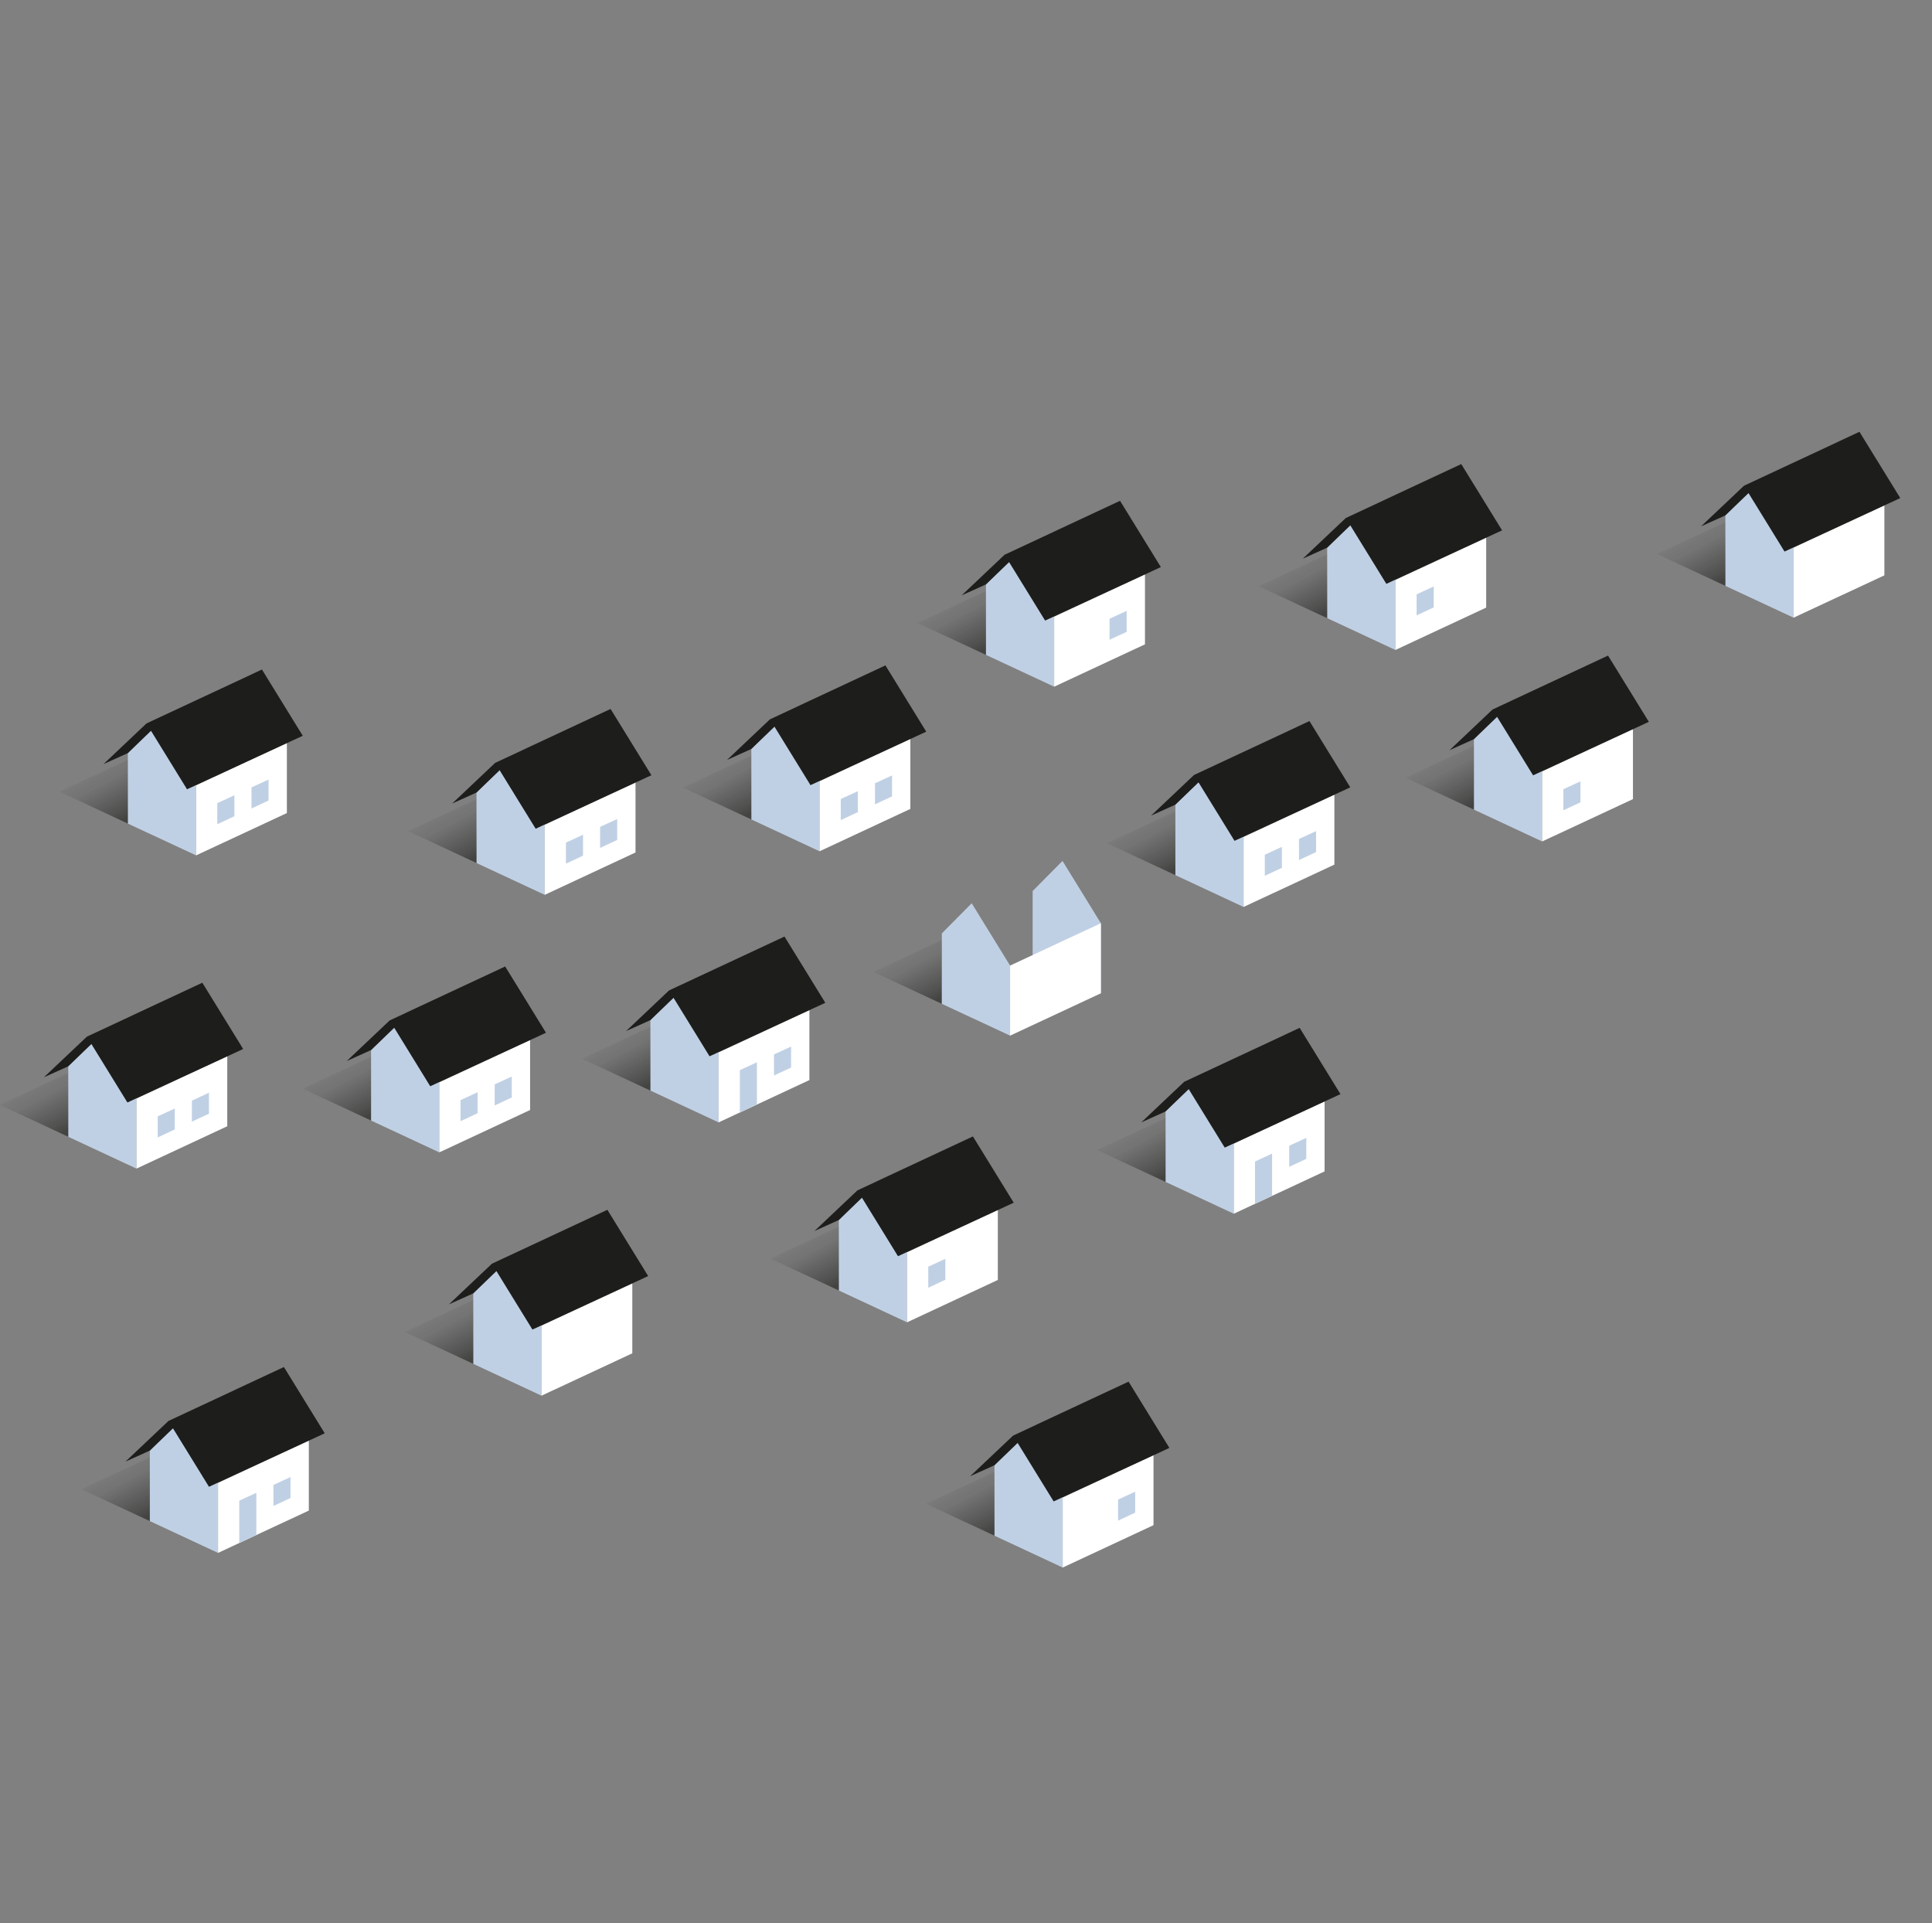 <svg id="Layer_1" data-name="Layer 1" xmlns="http://www.w3.org/2000/svg" xmlns:xlink="http://www.w3.org/1999/xlink" viewBox="0 0 313.315 311.811"><rect x="0" y="0" width="313.315" height="311.811" fill="#808080" stroke="none"/><defs><style>.cls-1{fill:none;}.cls-2{fill:#c0d0e4;}.cls-3{opacity:0.62;}.cls-4{fill:url(#linear-gradient);}.cls-5{fill:#fff;}.cls-6{fill:#1d1d1b;}.cls-7{fill:url(#linear-gradient-2);}.cls-8{fill:url(#linear-gradient-3);}.cls-9{fill:url(#linear-gradient-4);}.cls-10{fill:url(#linear-gradient-5);}.cls-11{fill:url(#linear-gradient-6);}.cls-12{fill:url(#linear-gradient-7);}.cls-13{fill:url(#linear-gradient-8);}.cls-14{fill:url(#linear-gradient-9);}.cls-15{fill:url(#linear-gradient-10);}.cls-16{fill:url(#linear-gradient-11);}.cls-17{fill:url(#linear-gradient-12);}.cls-18{fill:url(#linear-gradient-13);}.cls-19{fill:url(#linear-gradient-14);}.cls-20{fill:url(#linear-gradient-15);}.cls-21{fill:url(#linear-gradient-16);}.cls-22{fill:url(#linear-gradient-17);}</style><linearGradient id="linear-gradient" x1="151.252" y1="162.648" x2="145.96" y2="152.662" gradientUnits="userSpaceOnUse"><stop offset="0" stop-color="#1d1d1b"/><stop offset="0.134" stop-color="#1d1d1b" stop-opacity="0.784"/><stop offset="0.594" stop-color="#1d1d1b" stop-opacity="0.205"/><stop offset="0.94" stop-color="#1d1d1b" stop-opacity="0"/></linearGradient><linearGradient id="linear-gradient-2" x1="237.539" y1="131.157" x2="232.248" y2="121.171" xlink:href="#linear-gradient"/><linearGradient id="linear-gradient-3" x1="134.544" y1="209.129" x2="129.252" y2="199.143" xlink:href="#linear-gradient"/><linearGradient id="linear-gradient-4" x1="103.987" y1="176.715" x2="98.695" y2="166.728" xlink:href="#linear-gradient"/><linearGradient id="linear-gradient-5" x1="58.688" y1="181.571" x2="53.397" y2="171.585" xlink:href="#linear-gradient"/><linearGradient id="linear-gradient-6" x1="75.786" y1="139.815" x2="70.494" y2="129.828" xlink:href="#linear-gradient"/><linearGradient id="linear-gradient-7" x1="9.58" y1="184.205" x2="4.288" y2="174.219" xlink:href="#linear-gradient"/><linearGradient id="linear-gradient-8" x1="120.356" y1="132.75" x2="115.065" y2="122.764" xlink:href="#linear-gradient"/><linearGradient id="linear-gradient-9" x1="75.263" y1="221.024" x2="69.972" y2="211.038" xlink:href="#linear-gradient"/><linearGradient id="linear-gradient-10" x1="158.405" y1="106.065" x2="153.113" y2="96.078" xlink:href="#linear-gradient"/><linearGradient id="linear-gradient-11" x1="213.741" y1="100.108" x2="208.45" y2="90.122" xlink:href="#linear-gradient"/><linearGradient id="linear-gradient-12" x1="189.122" y1="141.78" x2="183.831" y2="131.793" xlink:href="#linear-gradient"/><linearGradient id="linear-gradient-13" x1="19.246" y1="133.419" x2="13.955" y2="123.432" xlink:href="#linear-gradient"/><linearGradient id="linear-gradient-14" x1="278.317" y1="94.874" x2="273.025" y2="84.888" xlink:href="#linear-gradient"/><linearGradient id="linear-gradient-15" x1="159.788" y1="248.891" x2="154.497" y2="238.904" xlink:href="#linear-gradient"/><linearGradient id="linear-gradient-16" x1="187.533" y1="191.523" x2="182.242" y2="181.537" xlink:href="#linear-gradient"/><linearGradient id="linear-gradient-17" x1="22.808" y1="246.519" x2="17.517" y2="236.533" xlink:href="#linear-gradient"/></defs><title>2</title><rect class="cls-1" x="1.504" width="311.811" height="311.811"/><polygon class="cls-2" points="167.466 155.903 167.466 144.479 172.306 139.597 178.531 149.701 178.531 161.063 167.466 155.903"/><g class="cls-3"><polygon class="cls-4" points="141.672 157.579 141.672 157.609 152.738 162.769 152.738 162.769 152.741 152.417 141.672 157.579"/></g><polygon class="cls-2" points="152.741 162.769 152.741 151.345 157.581 146.463 163.807 156.567 163.807 167.929 152.741 162.769"/><polygon class="cls-5" points="163.807 156.567 178.531 149.701 178.531 161.063 163.807 167.929 163.807 156.567"/><polygon class="cls-2" points="239.028 131.279 239.028 119.855 243.869 114.972 250.094 125.077 250.094 136.439 239.028 131.279"/><polygon class="cls-5" points="250.094 125.077 264.819 118.211 264.819 129.573 250.094 136.439 250.094 125.077"/><polygon class="cls-6" points="267.395 117.044 260.776 106.298 242.05 115.044 235.086 121.631 239.028 119.855 242.786 116.239 248.625 125.719 267.395 117.044"/><g class="cls-3"><polygon class="cls-7" points="227.96 126.088 227.96 126.119 239.025 131.279 239.025 131.279 239.028 120.927 227.96 126.088"/></g><polygon class="cls-2" points="136.03 209.25 136.03 197.826 140.87 192.944 147.095 203.048 147.095 214.41 136.03 209.25"/><polygon class="cls-5" points="147.095 203.048 161.82 196.182 161.82 207.544 147.095 214.41 147.095 203.048"/><polygon class="cls-6" points="164.397 195.016 157.777 184.269 139.051 193.015 132.088 199.602 136.03 197.826 139.787 194.211 145.626 203.69 164.397 195.016"/><polygon class="cls-2" points="150.536 205.389 153.308 204.114 153.308 207.514 150.536 208.806 150.536 205.389"/><g class="cls-3"><polygon class="cls-8" points="124.964 204.06 124.964 204.09 136.03 209.25 136.03 209.25 136.033 198.899 124.964 204.06"/></g><polygon class="cls-2" points="105.473 176.836 105.473 165.412 110.313 160.53 116.538 170.634 116.538 181.996 105.473 176.836"/><polygon class="cls-5" points="116.538 170.634 131.263 163.768 131.263 175.13 116.538 181.996 116.538 170.634"/><polygon class="cls-6" points="133.84 162.601 127.22 151.855 108.494 160.601 101.531 167.188 105.473 165.412 109.23 161.796 115.069 171.276 133.84 162.601"/><polygon class="cls-2" points="119.98 173.525 122.751 172.249 122.751 179.099 119.98 180.391 119.98 173.525"/><polygon class="cls-2" points="125.522 170.974 128.294 169.698 128.294 173.098 125.522 174.39 125.522 170.974"/><g class="cls-3"><polygon class="cls-9" points="94.407 171.646 94.407 171.676 105.473 176.836 105.473 176.836 105.476 166.484 94.407 171.646"/></g><polygon class="cls-2" points="60.175 181.693 60.175 170.268 65.015 165.386 71.24 175.491 71.24 186.853 60.175 181.693"/><polygon class="cls-5" points="71.24 175.491 85.965 168.624 85.965 179.986 71.24 186.853 71.24 175.491"/><polygon class="cls-6" points="88.542 167.458 81.922 156.712 63.196 165.458 56.232 172.044 60.174 170.268 63.932 166.653 69.771 176.132 88.542 167.458"/><polygon class="cls-2" points="74.681 178.382 77.453 177.106 77.453 180.506 74.681 181.798 74.681 178.382"/><polygon class="cls-2" points="80.224 175.83 82.995 174.554 82.995 177.954 80.224 179.247 80.224 175.83"/><g class="cls-3"><polygon class="cls-10" points="49.109 176.502 49.109 176.533 60.175 181.693 60.175 181.693 60.178 171.341 49.109 176.502"/></g><polygon class="cls-2" points="77.272 139.936 77.272 128.512 82.112 123.629 88.337 133.734 88.337 145.096 77.272 139.936"/><polygon class="cls-5" points="88.337 133.734 103.062 126.868 103.062 138.23 88.337 145.096 88.337 133.734"/><polygon class="cls-6" points="105.639 125.701 99.019 114.955 80.293 123.701 73.33 130.288 77.272 128.512 81.029 124.896 86.868 134.376 105.639 125.701"/><polygon class="cls-2" points="97.321 134.073 100.093 132.798 100.093 136.198 97.321 137.49 97.321 134.073"/><g class="cls-3"><polygon class="cls-11" points="66.206 134.745 66.206 134.776 77.272 139.936 77.272 139.936 77.275 129.584 66.206 134.745"/></g><polygon class="cls-2" points="11.066 184.326 11.066 172.902 15.906 168.02 22.131 178.124 22.131 189.486 11.066 184.326"/><polygon class="cls-5" points="22.131 178.124 36.856 171.258 36.856 182.62 22.131 189.486 22.131 178.124"/><polygon class="cls-6" points="39.433 170.092 32.813 159.346 14.087 168.091 7.124 174.678 11.066 172.902 14.823 169.287 20.662 178.766 39.433 170.092"/><g class="cls-3"><polygon class="cls-12" points="0 179.136 0 179.166 11.066 184.326 11.066 184.326 11.069 173.975 0 179.136"/></g><polygon class="cls-2" points="121.843 132.872 121.843 121.447 126.683 116.565 132.908 126.669 132.908 138.032 121.843 132.872"/><polygon class="cls-5" points="132.908 126.669 147.633 119.803 147.633 131.165 132.908 138.032 132.908 126.669"/><polygon class="cls-6" points="150.21 118.637 143.59 107.891 124.864 116.637 117.9 123.223 121.843 121.447 125.6 117.832 131.439 127.311 150.21 118.637"/><polygon class="cls-2" points="136.349 129.56 139.121 128.285 139.121 131.685 136.349 132.977 136.349 129.56"/><polygon class="cls-2" points="141.892 127.009 144.663 125.733 144.663 129.133 141.892 130.426 141.892 127.009"/><g class="cls-3"><polygon class="cls-13" points="110.777 127.681 110.777 127.712 121.843 132.872 121.843 132.872 121.846 122.52 110.777 127.681"/></g><polygon class="cls-2" points="76.749 221.146 76.749 209.721 81.59 204.839 87.815 214.944 87.815 226.306 76.749 221.146"/><polygon class="cls-5" points="87.815 214.944 102.54 208.077 102.54 219.439 87.815 226.306 87.815 214.944"/><polygon class="cls-6" points="105.116 206.911 98.497 196.165 79.771 204.911 72.807 211.497 76.749 209.721 80.507 206.106 86.346 215.585 105.116 206.911"/><g class="cls-3"><polygon class="cls-14" points="65.684 215.955 65.684 215.986 76.749 221.146 76.749 221.146 76.752 210.794 65.684 215.955"/></g><polygon class="cls-2" points="159.891 106.186 159.891 94.762 164.731 89.879 170.956 99.984 170.956 111.346 159.891 106.186"/><polygon class="cls-5" points="170.956 99.984 185.681 93.118 185.681 104.48 170.956 111.346 170.956 99.984"/><polygon class="cls-6" points="188.258 91.951 181.638 81.205 162.912 89.951 155.949 96.538 159.891 94.762 163.648 91.146 169.487 100.626 188.258 91.951"/><polygon class="cls-2" points="179.94 100.323 182.712 99.048 182.712 102.448 179.94 103.74 179.94 100.323"/><g class="cls-3"><polygon class="cls-15" points="148.825 100.996 148.825 101.026 159.891 106.186 159.891 106.186 159.894 95.834 148.825 100.996"/></g><polygon class="cls-2" points="215.227 100.23 215.227 88.805 220.068 83.923 226.293 94.028 226.293 105.39 215.227 100.23"/><polygon class="cls-5" points="226.293 94.028 241.017 87.161 241.017 98.523 226.293 105.39 226.293 94.028"/><polygon class="cls-6" points="243.594 85.995 236.975 75.249 218.248 83.995 211.285 90.581 215.227 88.805 218.985 85.19 224.824 94.669 243.594 85.995"/><polygon class="cls-2" points="229.734 96.369 232.505 95.093 232.505 98.493 229.734 99.785 229.734 96.369"/><g class="cls-3"><polygon class="cls-16" points="204.161 95.039 204.161 95.07 215.227 100.23 215.227 100.23 215.23 89.878 204.161 95.039"/></g><polygon class="cls-2" points="190.609 141.901 190.609 130.477 195.449 125.595 201.674 135.699 201.674 147.061 190.609 141.901"/><polygon class="cls-5" points="201.674 135.699 216.399 128.833 216.399 140.195 201.674 147.061 201.674 135.699"/><polygon class="cls-6" points="218.976 127.666 212.356 116.92 193.63 125.666 186.666 132.253 190.608 130.477 194.366 126.861 200.205 136.341 218.976 127.666"/><g class="cls-3"><polygon class="cls-17" points="179.543 136.711 179.543 136.741 190.609 141.901 190.609 141.901 190.612 131.549 179.543 136.711"/></g><polygon class="cls-2" points="20.732 133.54 20.732 122.116 25.573 117.233 31.798 127.338 31.798 138.7 20.732 133.54"/><polygon class="cls-5" points="31.798 127.338 46.523 120.472 46.523 131.834 31.798 138.7 31.798 127.338"/><polygon class="cls-6" points="49.099 119.305 42.48 108.559 23.754 117.305 16.79 123.892 20.732 122.116 24.49 118.5 30.329 127.98 49.099 119.305"/><polygon class="cls-2" points="35.239 130.229 38.011 128.953 38.011 132.353 35.239 133.645 35.239 130.229"/><polygon class="cls-2" points="40.782 127.677 43.553 126.401 43.553 129.802 40.782 131.094 40.782 127.677"/><g class="cls-3"><polygon class="cls-18" points="9.667 128.349 9.667 128.38 20.732 133.54 20.732 133.54 20.736 123.188 9.667 128.349"/></g><polygon class="cls-2" points="279.803 94.996 279.803 83.571 284.643 78.689 290.868 88.794 290.868 100.156 279.803 94.996"/><polygon class="cls-5" points="290.868 88.794 305.593 81.927 305.593 93.289 290.868 100.156 290.868 88.794"/><polygon class="cls-6" points="308.17 80.761 301.55 70.015 282.824 78.761 275.861 85.347 279.803 83.571 283.56 79.956 289.399 89.435 308.17 80.761"/><g class="cls-3"><polygon class="cls-19" points="268.737 89.805 268.737 89.836 279.803 94.996 279.803 94.996 279.806 84.644 268.737 89.805"/></g><polygon class="cls-2" points="91.778 136.625 94.55 135.349 94.55 138.749 91.778 140.041 91.778 136.625"/><polygon class="cls-2" points="253.535 127.968 256.307 126.692 256.307 130.092 253.535 131.384 253.535 127.968"/><polygon class="cls-2" points="205.115 138.59 207.887 137.314 207.887 140.714 205.115 142.007 205.115 138.59"/><polygon class="cls-2" points="210.658 136.039 213.429 134.763 213.429 138.163 210.658 139.455 210.658 136.039"/><polygon class="cls-2" points="25.573 181.015 28.344 179.74 28.344 183.14 25.573 184.432 25.573 181.015"/><polygon class="cls-2" points="31.115 178.464 33.887 177.188 33.887 180.588 31.115 181.881 31.115 178.464"/><polygon class="cls-2" points="161.274 249.012 161.274 237.588 166.115 232.706 172.34 242.81 172.34 254.172 161.274 249.012"/><polygon class="cls-5" points="172.34 242.81 187.064 235.944 187.064 247.306 172.34 254.172 172.34 242.81"/><polygon class="cls-6" points="189.641 234.777 183.022 224.031 164.295 232.777 157.332 239.364 161.274 237.588 165.032 233.972 170.871 243.452 189.641 234.777"/><polygon class="cls-2" points="181.324 243.149 184.095 241.874 184.095 245.274 181.324 246.566 181.324 243.149"/><g class="cls-3"><polygon class="cls-20" points="150.208 243.822 150.208 243.852 161.274 249.012 161.274 249.012 161.277 238.66 150.208 243.822"/></g><polygon class="cls-2" points="189.019 191.644 189.019 180.22 193.86 175.338 200.085 185.442 200.085 196.804 189.019 191.644"/><polygon class="cls-5" points="200.085 185.442 214.81 178.576 214.81 189.938 200.085 196.804 200.085 185.442"/><polygon class="cls-6" points="217.386 177.41 210.767 166.664 192.041 175.409 185.077 181.996 189.019 180.22 192.777 176.605 198.616 186.084 217.386 177.41"/><polygon class="cls-2" points="203.526 188.333 206.297 187.057 206.297 193.907 203.526 195.199 203.526 188.333"/><polygon class="cls-2" points="209.069 185.782 211.84 184.506 211.84 187.906 209.069 189.198 209.069 185.782"/><g class="cls-3"><polygon class="cls-21" points="177.954 186.454 177.954 186.484 189.019 191.644 189.019 191.644 189.023 181.293 177.954 186.454"/></g><polygon class="cls-2" points="24.294 246.641 24.294 235.217 29.135 230.334 35.36 240.439 35.36 251.801 24.294 246.641"/><polygon class="cls-5" points="35.36 240.439 50.084 233.572 50.084 244.935 35.36 251.801 35.36 240.439"/><polygon class="cls-6" points="52.661 232.406 46.042 221.66 27.315 230.406 20.352 236.992 24.294 235.216 28.052 231.601 33.891 241.08 52.661 232.406"/><polygon class="cls-2" points="38.801 243.33 41.572 242.054 41.572 248.903 38.801 250.196 38.801 243.33"/><polygon class="cls-2" points="44.344 240.778 47.115 239.502 47.115 242.902 44.344 244.195 44.344 240.778"/><g class="cls-3"><polygon class="cls-22" points="13.229 241.45 13.229 241.481 24.294 246.641 24.294 246.641 24.297 236.289 13.229 241.45"/></g></svg>